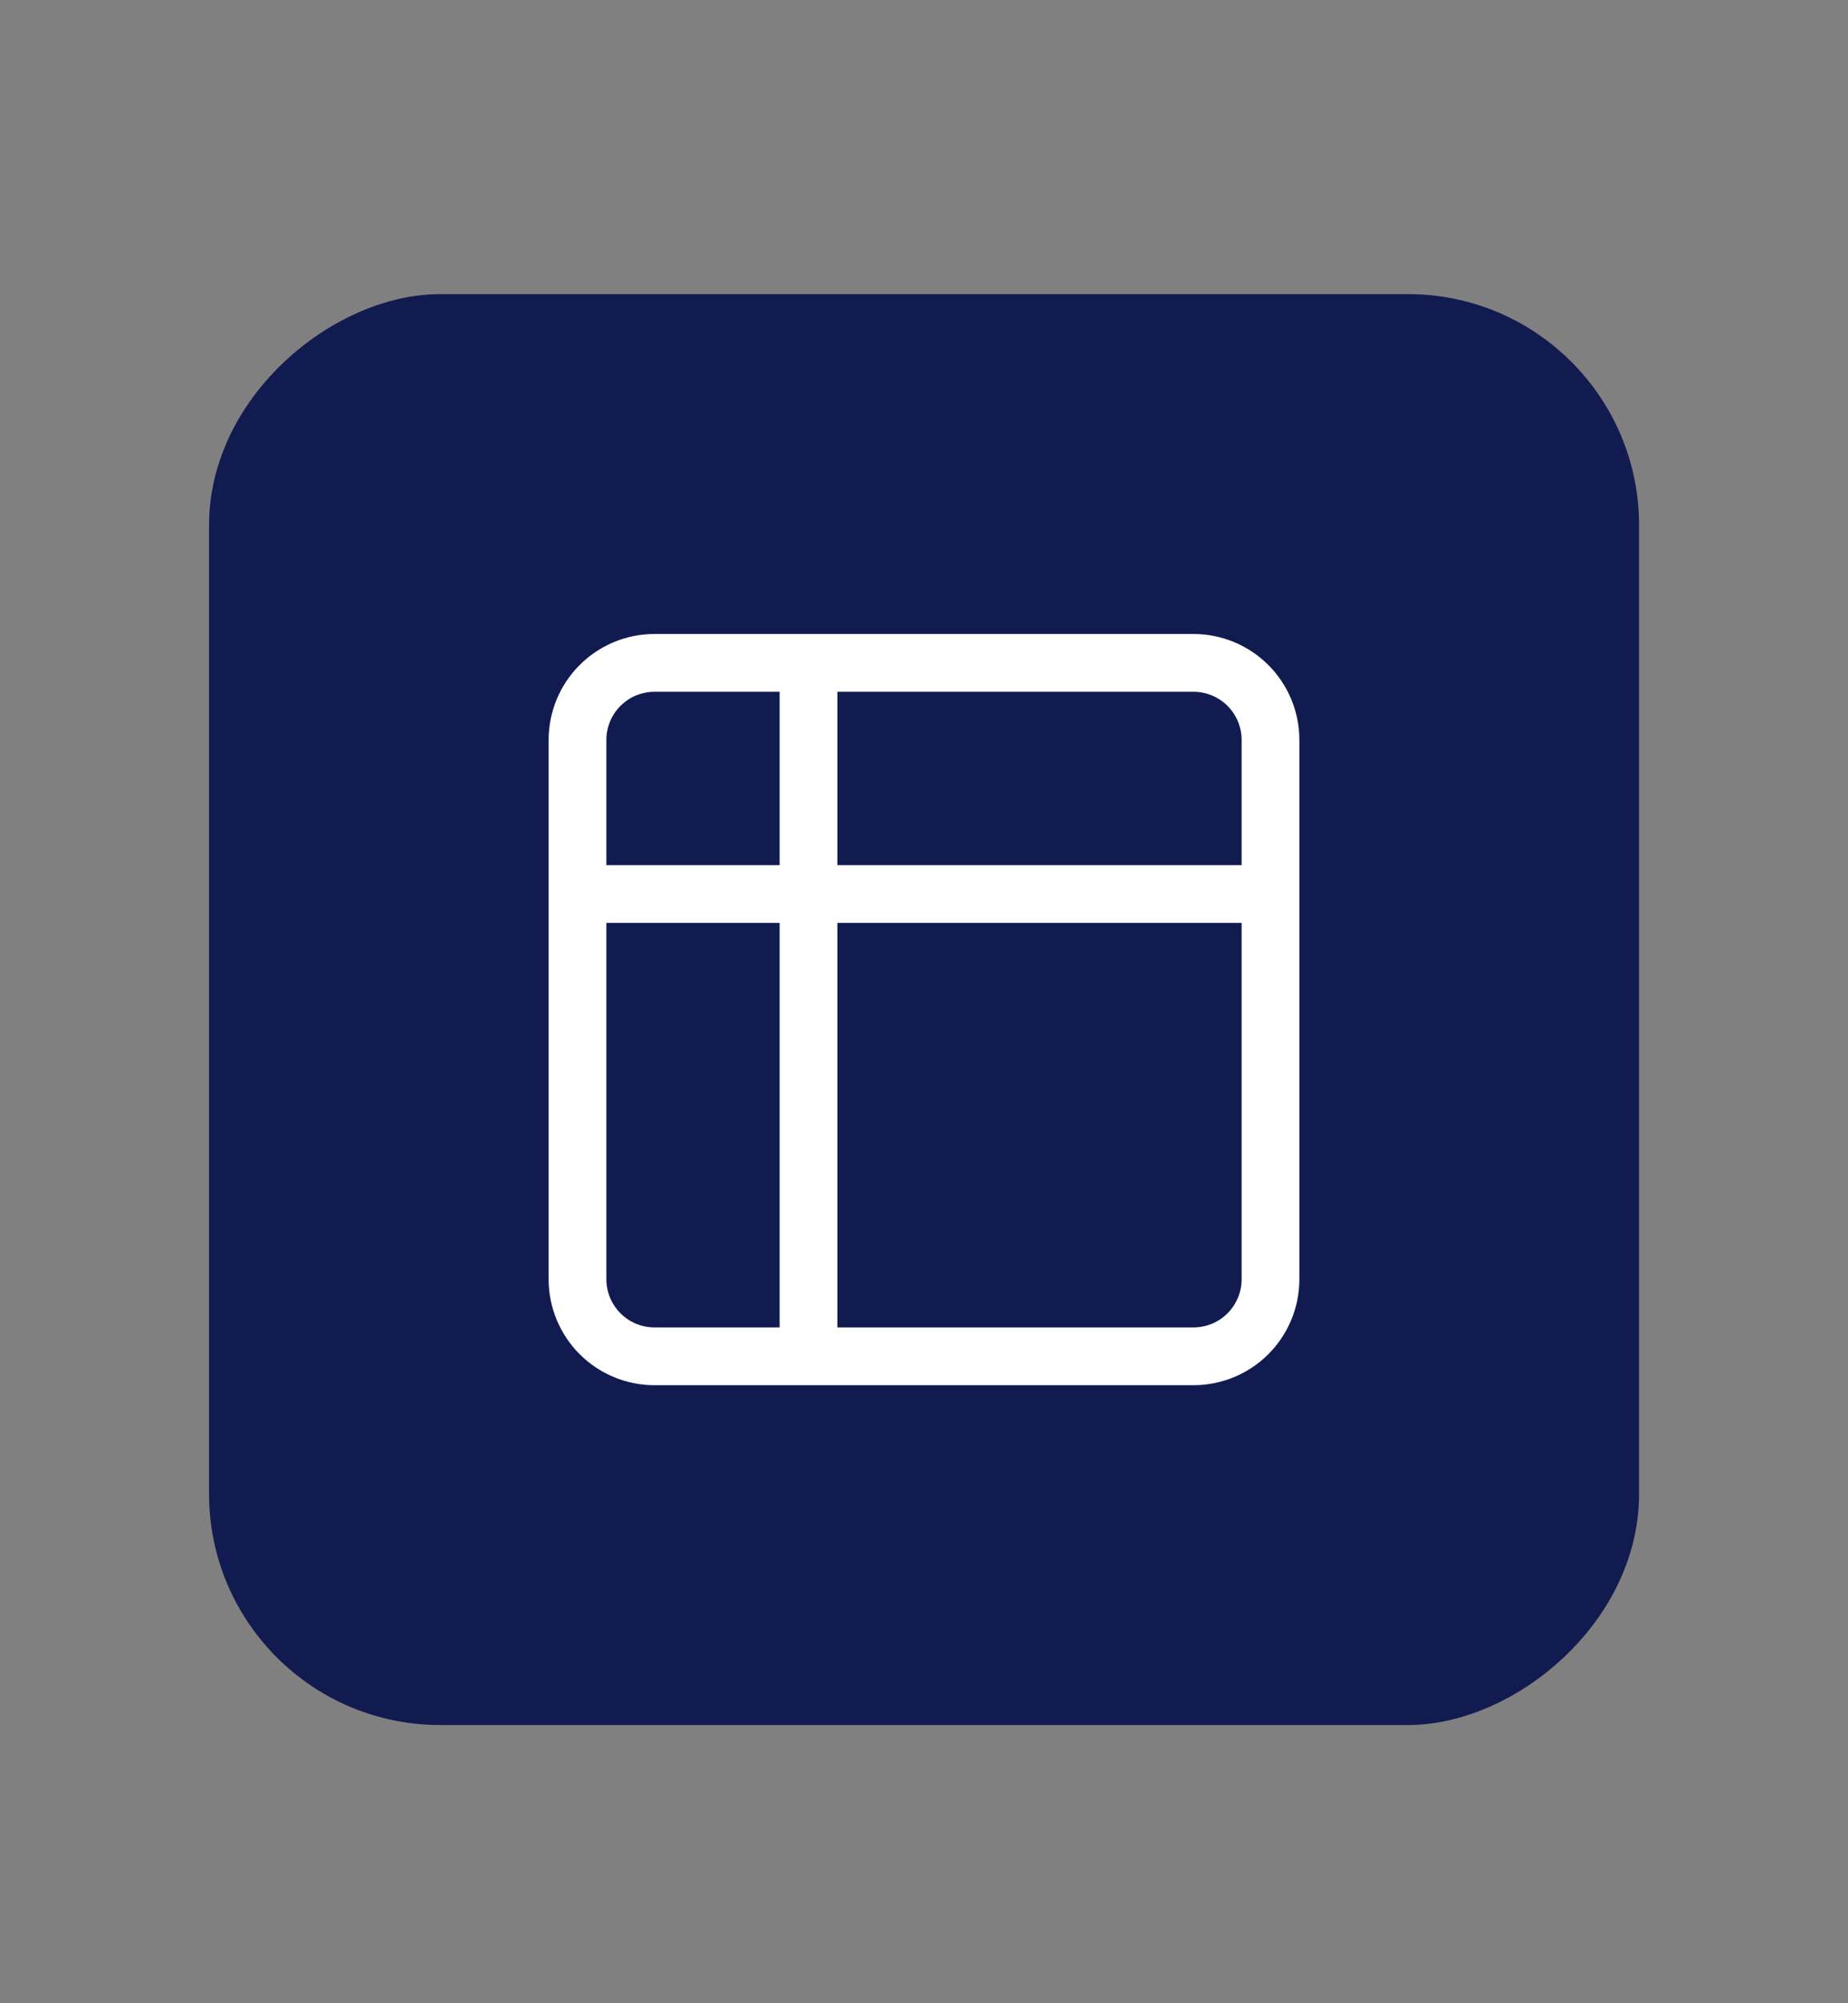 <svg width="48" height="52" viewBox="0 0 48 52" fill="none" xmlns="http://www.w3.org/2000/svg">
<rect x="0" y="0" width="48" height="52" fill="#808080" stroke="none"/>
<rect x="6.43" y="43.778" width="35.143" height="35.143" rx="5" transform="rotate(-90 6.43 43.778)" fill="#121B50" stroke="#121B50" stroke-width="2"/>
<path d="M21 17.207H17C16.47 17.207 15.961 17.418 15.586 17.793C15.211 18.168 15 18.677 15 19.207V23.207M21 17.207H31C31.53 17.207 32.039 17.418 32.414 17.793C32.789 18.168 33 18.677 33 19.207V23.207M21 17.207V35.207M15 23.207V33.207C15 33.737 15.211 34.246 15.586 34.621C15.961 34.996 16.47 35.207 17 35.207H21M15 23.207H33M33 23.207V33.207C33 33.737 32.789 34.246 32.414 34.621C32.039 34.996 31.53 35.207 31 35.207H21" stroke="white" stroke-width="1.5" stroke-linecap="round" stroke-linejoin="round"/>
</svg>
